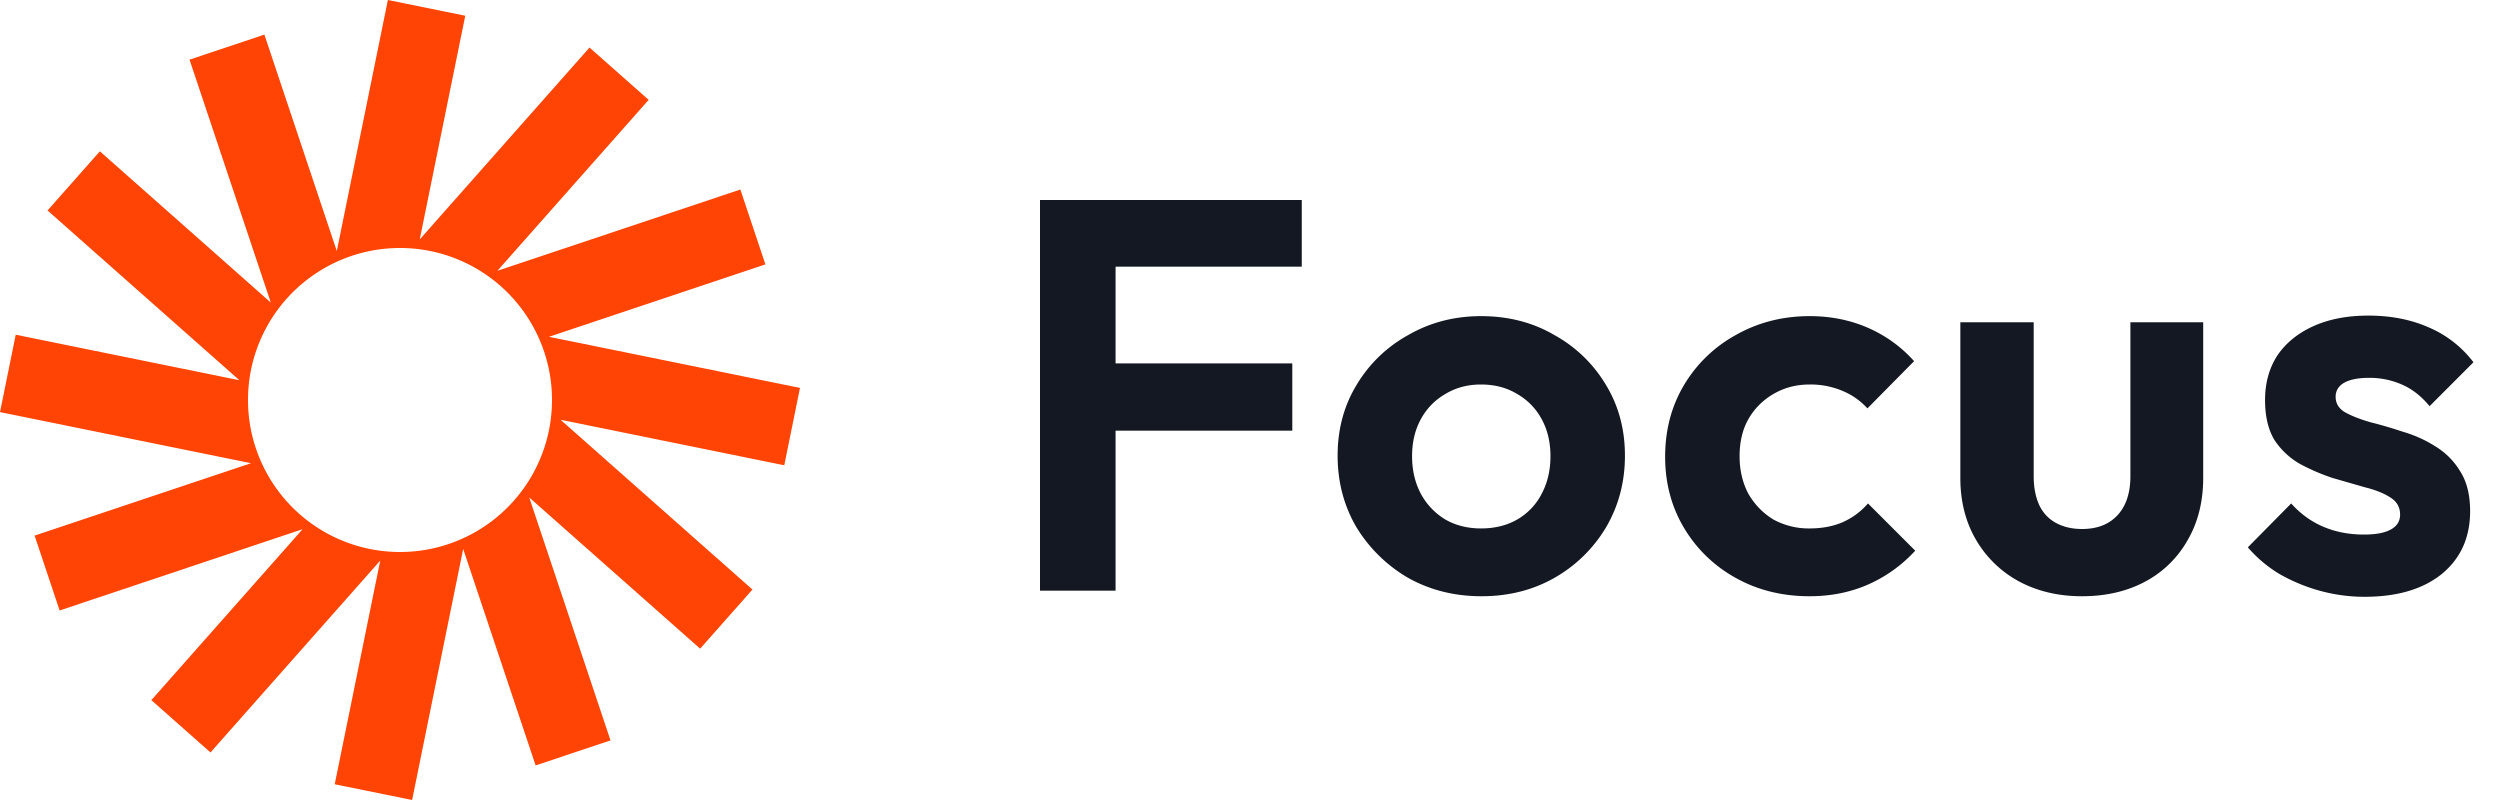 <svg width="125" height="40" fill="none" xmlns="http://www.w3.org/2000/svg"><path fill-rule="evenodd" clip-rule="evenodd" d="M19.394 0l3.869.787-2.276 11.184 8.489-9.594 2.957 2.616-7.563 8.547 12.148-4.064 1.252 3.744-10.82 3.62L40 19.395l-.787 3.869-11.185-2.276 9.595 8.489-2.616 2.957-8.546-7.562 4.064 12.147-3.744 1.252-3.622-10.823L20.606 40l-3.87-.787 2.276-11.184-8.488 9.594-2.957-2.616 7.562-8.547-12.147 4.064L1.73 26.78l10.82-3.62L0 20.605l.787-3.869 11.184 2.276-9.594-8.489 2.616-2.957 8.547 7.562L9.476 2.982l3.743-1.252 3.621 10.822L19.394 0zM27.6 20a7.6 7.6 0 11-15.2 0 7.6 7.6 0 0115.2 0z" fill="#FF4405"/><path d="M118.227 29.84a8.45 8.45 0 01-2.251-.306 8.772 8.772 0 01-2.001-.833 6.505 6.505 0 01-1.583-1.334l2.167-2.195c.463.518 1 .907 1.612 1.167.611.26 1.287.389 2.028.389.593 0 1.037-.084 1.334-.25.315-.167.472-.417.472-.75 0-.371-.166-.658-.5-.862-.315-.204-.732-.37-1.25-.5-.519-.148-1.066-.306-1.64-.472a10.27 10.27 0 01-1.611-.695 3.762 3.762 0 01-1.279-1.195c-.315-.519-.472-1.186-.472-2 0-.853.204-1.594.611-2.224.426-.63 1.028-1.12 1.806-1.472.779-.352 1.695-.528 2.751-.528 1.112 0 2.112.194 3.001.583a5.51 5.51 0 012.251 1.75l-2.195 2.196c-.408-.5-.871-.861-1.389-1.084a3.996 3.996 0 00-1.64-.333c-.537 0-.954.083-1.25.25-.278.167-.417.398-.417.695 0 .333.157.592.472.778.334.185.76.352 1.279.5.518.13 1.055.287 1.611.472a6.32 6.32 0 011.612.723c.519.315.935.731 1.25 1.25.334.519.5 1.186.5 2 0 1.316-.472 2.363-1.417 3.14-.944.76-2.232 1.14-3.862 1.14zm-14.125-.028c-1.185 0-2.241-.25-3.168-.75a5.512 5.512 0 01-2.14-2.084c-.518-.89-.777-1.917-.777-3.085v-7.78h3.668v7.697c0 .556.092 1.038.278 1.445.185.39.463.686.833.89.371.203.806.305 1.306.305.76 0 1.352-.232 1.779-.695.426-.463.639-1.111.639-1.945v-7.697h3.64v7.78c0 1.186-.26 2.223-.778 3.113a5.272 5.272 0 01-2.14 2.084c-.908.481-1.954.722-3.14.722zm-13.621 0c-1.37 0-2.602-.306-3.695-.917a6.84 6.84 0 01-2.585-2.5c-.63-1.056-.944-2.242-.944-3.557 0-1.334.314-2.529.944-3.585a6.84 6.84 0 012.585-2.5c1.111-.63 2.343-.946 3.695-.946 1.056 0 2.029.195 2.918.584.89.39 1.658.945 2.306 1.667l-2.334 2.362a3.459 3.459 0 00-1.278-.889 4.097 4.097 0 00-1.612-.306c-.667 0-1.269.158-1.806.473a3.374 3.374 0 00-1.25 1.25c-.297.519-.445 1.14-.445 1.862 0 .704.148 1.334.445 1.89.315.537.731.963 1.25 1.278a3.68 3.68 0 001.806.444c.612 0 1.158-.102 1.64-.306.5-.222.926-.537 1.278-.944l2.362 2.362a7.035 7.035 0 01-2.362 1.695c-.89.389-1.862.583-2.918.583zm-16.403 0c-1.353 0-2.575-.306-3.668-.917a7.345 7.345 0 01-2.585-2.528c-.63-1.075-.944-2.27-.944-3.585s.315-2.491.944-3.529a6.84 6.84 0 012.585-2.5c1.093-.63 2.306-.946 3.64-.946 1.37 0 2.593.315 3.668.945a6.839 6.839 0 012.584 2.501c.63 1.038.945 2.214.945 3.53 0 1.314-.315 2.51-.945 3.584a7.05 7.05 0 01-2.584 2.528c-1.075.611-2.288.917-3.64.917zm-.028-3.39c.685 0 1.287-.148 1.806-.444a3.122 3.122 0 001.223-1.279c.296-.555.444-1.185.444-1.89 0-.703-.148-1.324-.444-1.86a3.176 3.176 0 00-1.223-1.251c-.519-.315-1.12-.473-1.806-.473-.667 0-1.26.158-1.779.473a3.177 3.177 0 00-1.222 1.25c-.297.537-.445 1.158-.445 1.862 0 .704.148 1.334.445 1.89a3.38 3.38 0 001.222 1.278c.519.296 1.112.444 1.779.444zM52 29.534V10h3.779v19.534H52zm2.779-8.002v-3.363h9.836v3.363H54.78zm0-8.197V10h10.309v3.335h-10.31z" fill="#131822"/></svg>